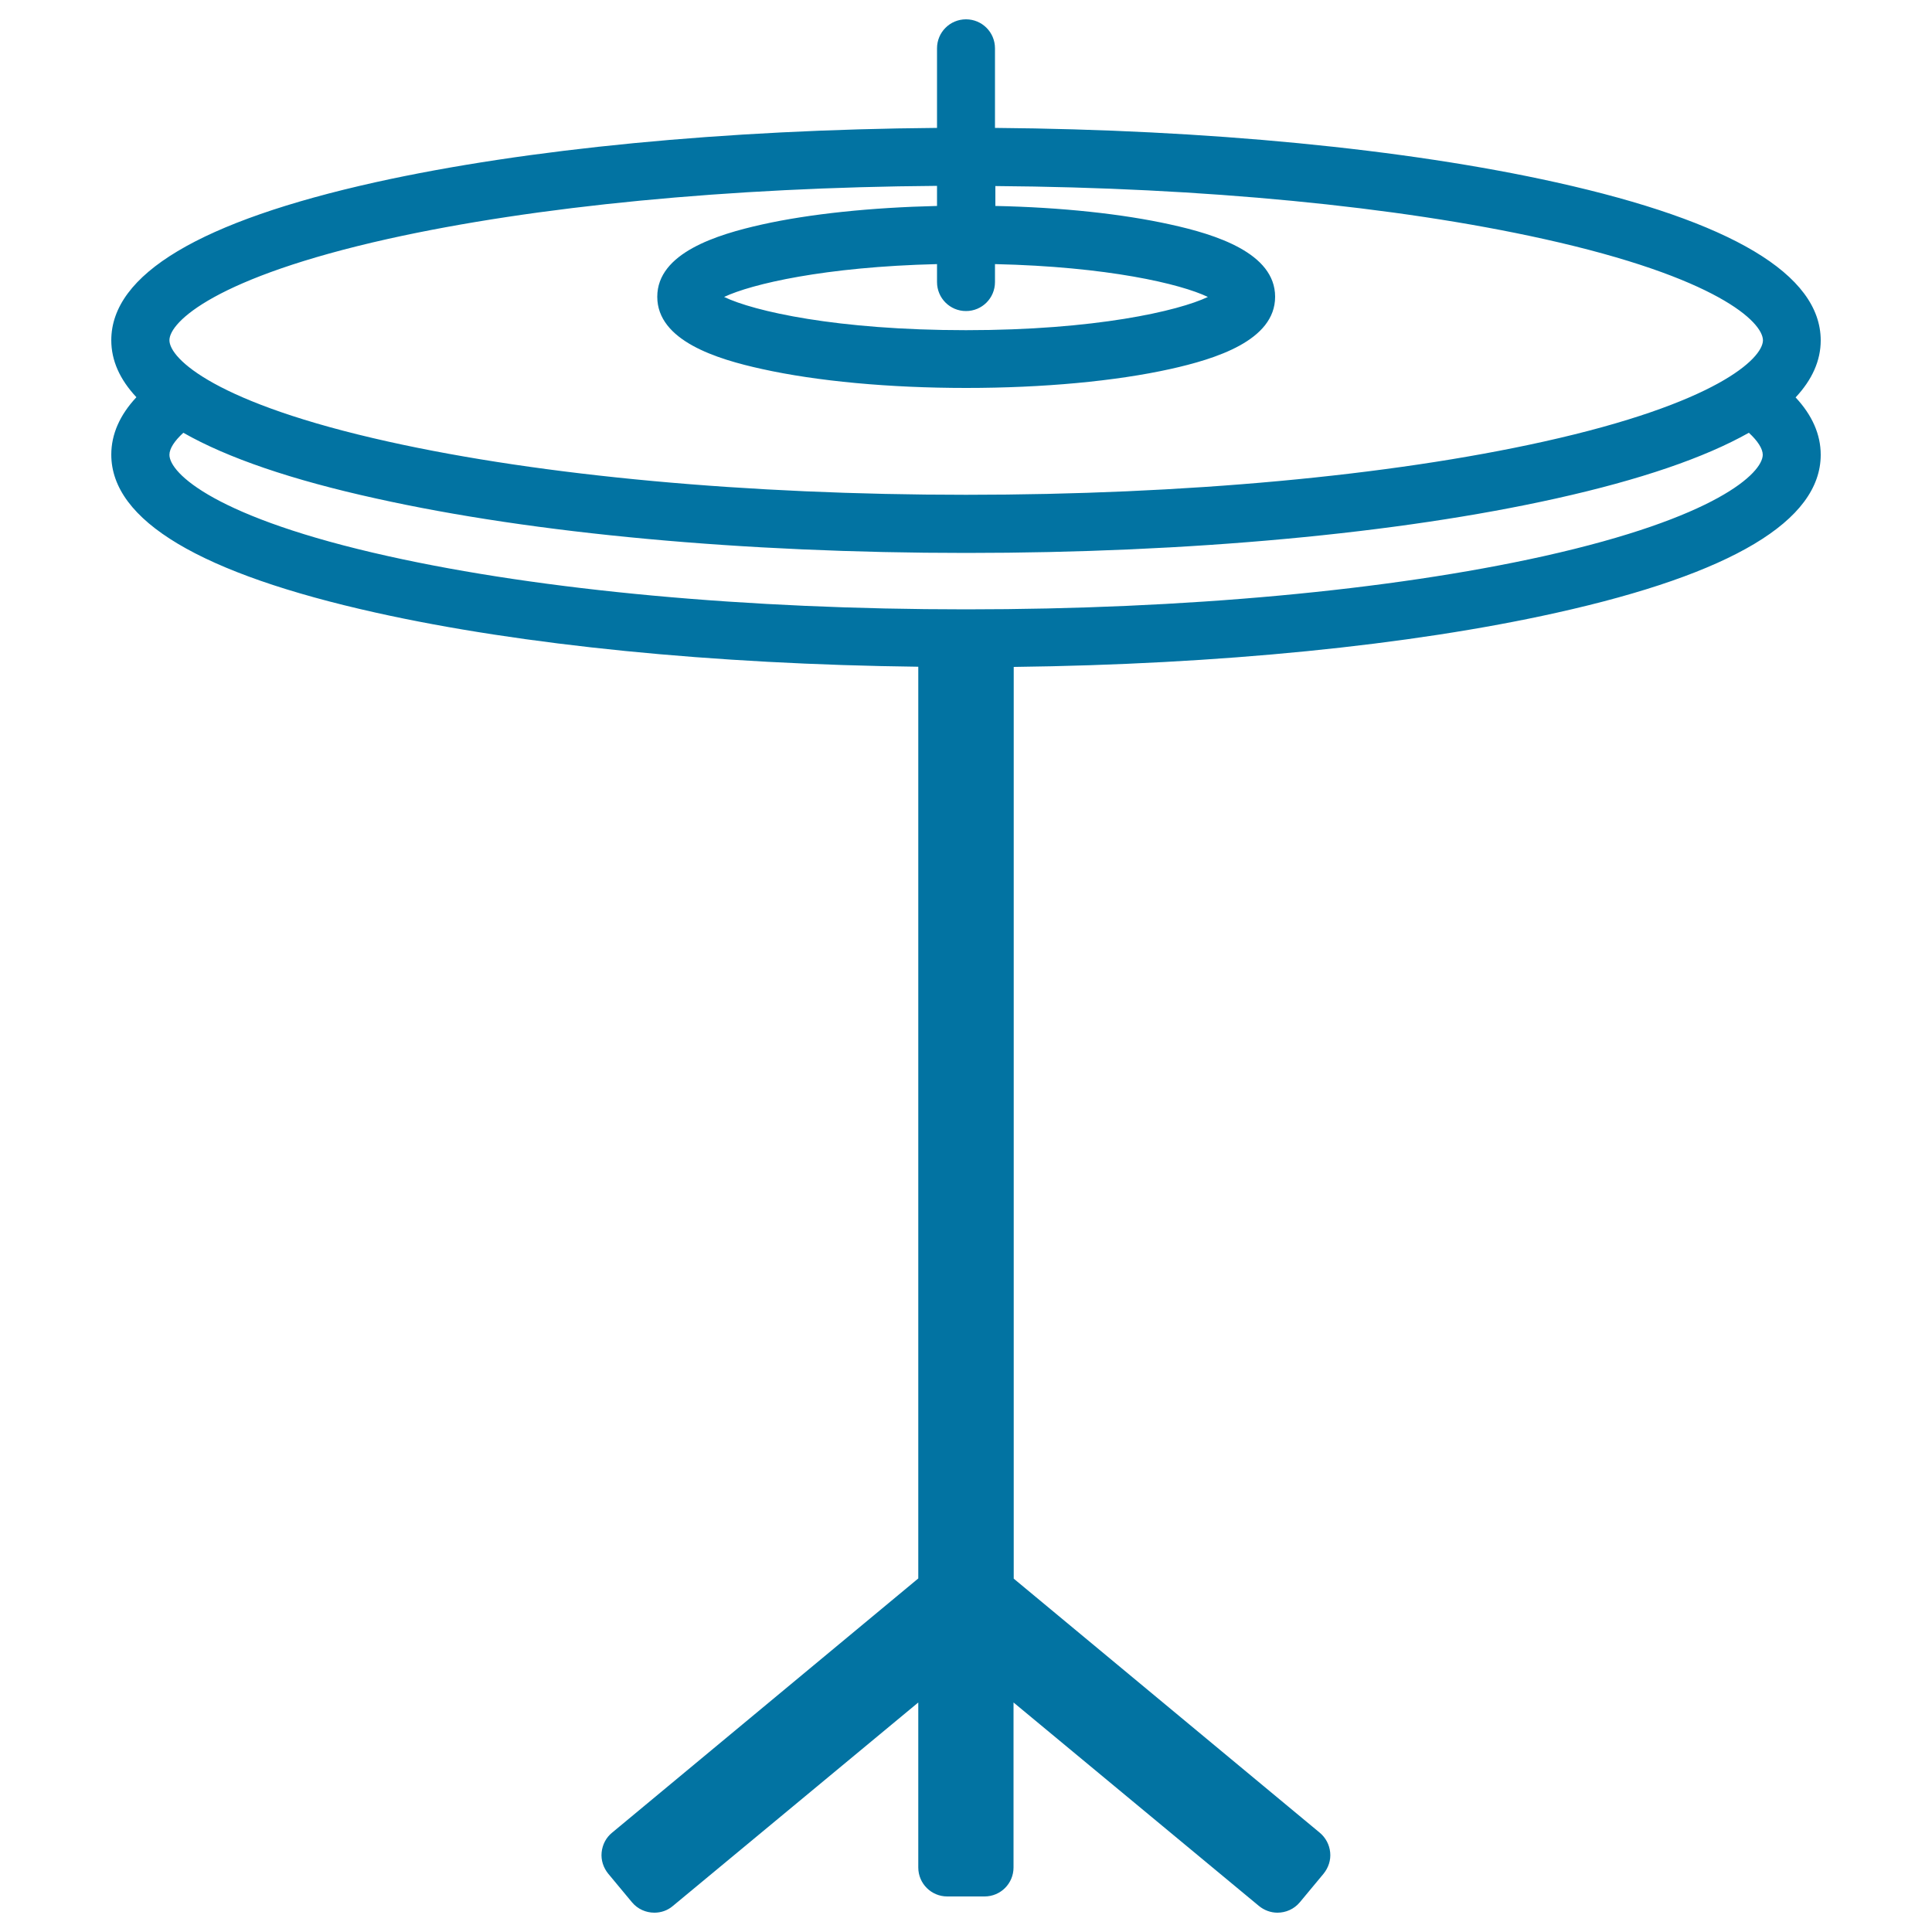 <svg xmlns="http://www.w3.org/2000/svg" viewBox="0 0 1000 1000" style="fill:#0273a2">
<title>Hi-hat SVG icon</title>
<path d="M942.4,176.2c0-34.1-46.1-61.6-136.9-81.8C727.3,77,624.6,67.1,515,66.2V25c0-8.3-6.7-15-15-15s-15,6.7-15,15v41.2C375.4,67.1,272.7,77,194.5,94.3c-90.9,20.2-136.9,47.7-136.9,81.8c0,10.5,4.4,20.3,13,29.5c-8.6,9.2-13,19.2-13,29.7c0,34.1,46.1,61.6,136.9,81.8c75.9,16.9,174.8,26.7,280.8,28v471.9L316.8,948.6c-3.1,2.5-5,6.2-5.4,10.2c-0.4,4,0.9,7.9,3.4,11l12.3,14.8c3,3.6,7.3,5.4,11.6,5.4c3.4,0,6.8-1.1,9.6-3.5l127-105.3v85.4c0,8.3,6.7,15,15,15h19.3c8.3,0,15-6.7,15-15v-85.4l127,105.3c2.8,2.3,6.2,3.5,9.6,3.5c4.3,0,8.6-1.8,11.6-5.4l12.3-14.8c2.5-3.1,3.8-7,3.4-11c-0.4-4-2.3-7.6-5.4-10.2L524.7,817.1V345.2c106-1.3,204.9-11.1,280.8-28c90.9-20.2,136.9-47.7,136.9-81.8c0-10.5-4.4-20.5-13-29.7C938,196.5,942.4,186.6,942.4,176.2z M500,161c8.3,0,15-6.7,15-15v-9.3c58.2,1.3,96,10.2,110.2,17c-15.4,7.3-58.4,17.2-125.2,17.2s-109.8-9.8-125.2-17.2c14.2-6.7,52-15.6,110.2-17v9.3C485,154.3,491.7,161,500,161z M798.9,287.9c-79.7,17.7-185.8,27.5-298.9,27.5c-113.1,0-219.3-9.8-298.9-27.5c-89.7-19.9-113.4-43-113.4-52.5c0-3.2,2.6-7.2,7.2-11.4c22.8,13,56.1,24.4,99.7,34c81.8,18.2,190.2,28.2,305.5,28.2h0c115.2,0,223.7-10,305.4-28.2c43.6-9.7,76.8-21.1,99.7-34c4.6,4.2,7.2,8.3,7.2,11.4C912.3,244.8,888.6,267.9,798.9,287.9z M798.9,228.6c-79.7,17.7-185.8,27.5-298.9,27.5h0c-113.1,0-219.3-9.8-298.9-27.5c-89.7-19.9-113.4-43-113.4-52.5c0-9.4,23.7-32.5,113.4-52.5c76.1-16.9,176.5-26.6,283.9-27.4v10.4c-34.1,0.8-65.9,4.1-90.6,9.6c-23.3,5.2-54.2,14.7-54.2,37.4c0,22.8,30.9,32.3,54.2,37.4c28.4,6.3,65.9,9.8,105.7,9.8s77.3-3.5,105.7-9.8c23.3-5.2,54.2-14.7,54.2-37.4s-30.9-32.3-54.2-37.4c-24.8-5.5-56.5-8.9-90.6-9.6V96.3c107.4,0.8,207.8,10.5,283.9,27.4c89.7,19.9,113.4,43,113.4,52.5C912.3,185.6,888.6,208.7,798.9,228.6z"/>
</svg>